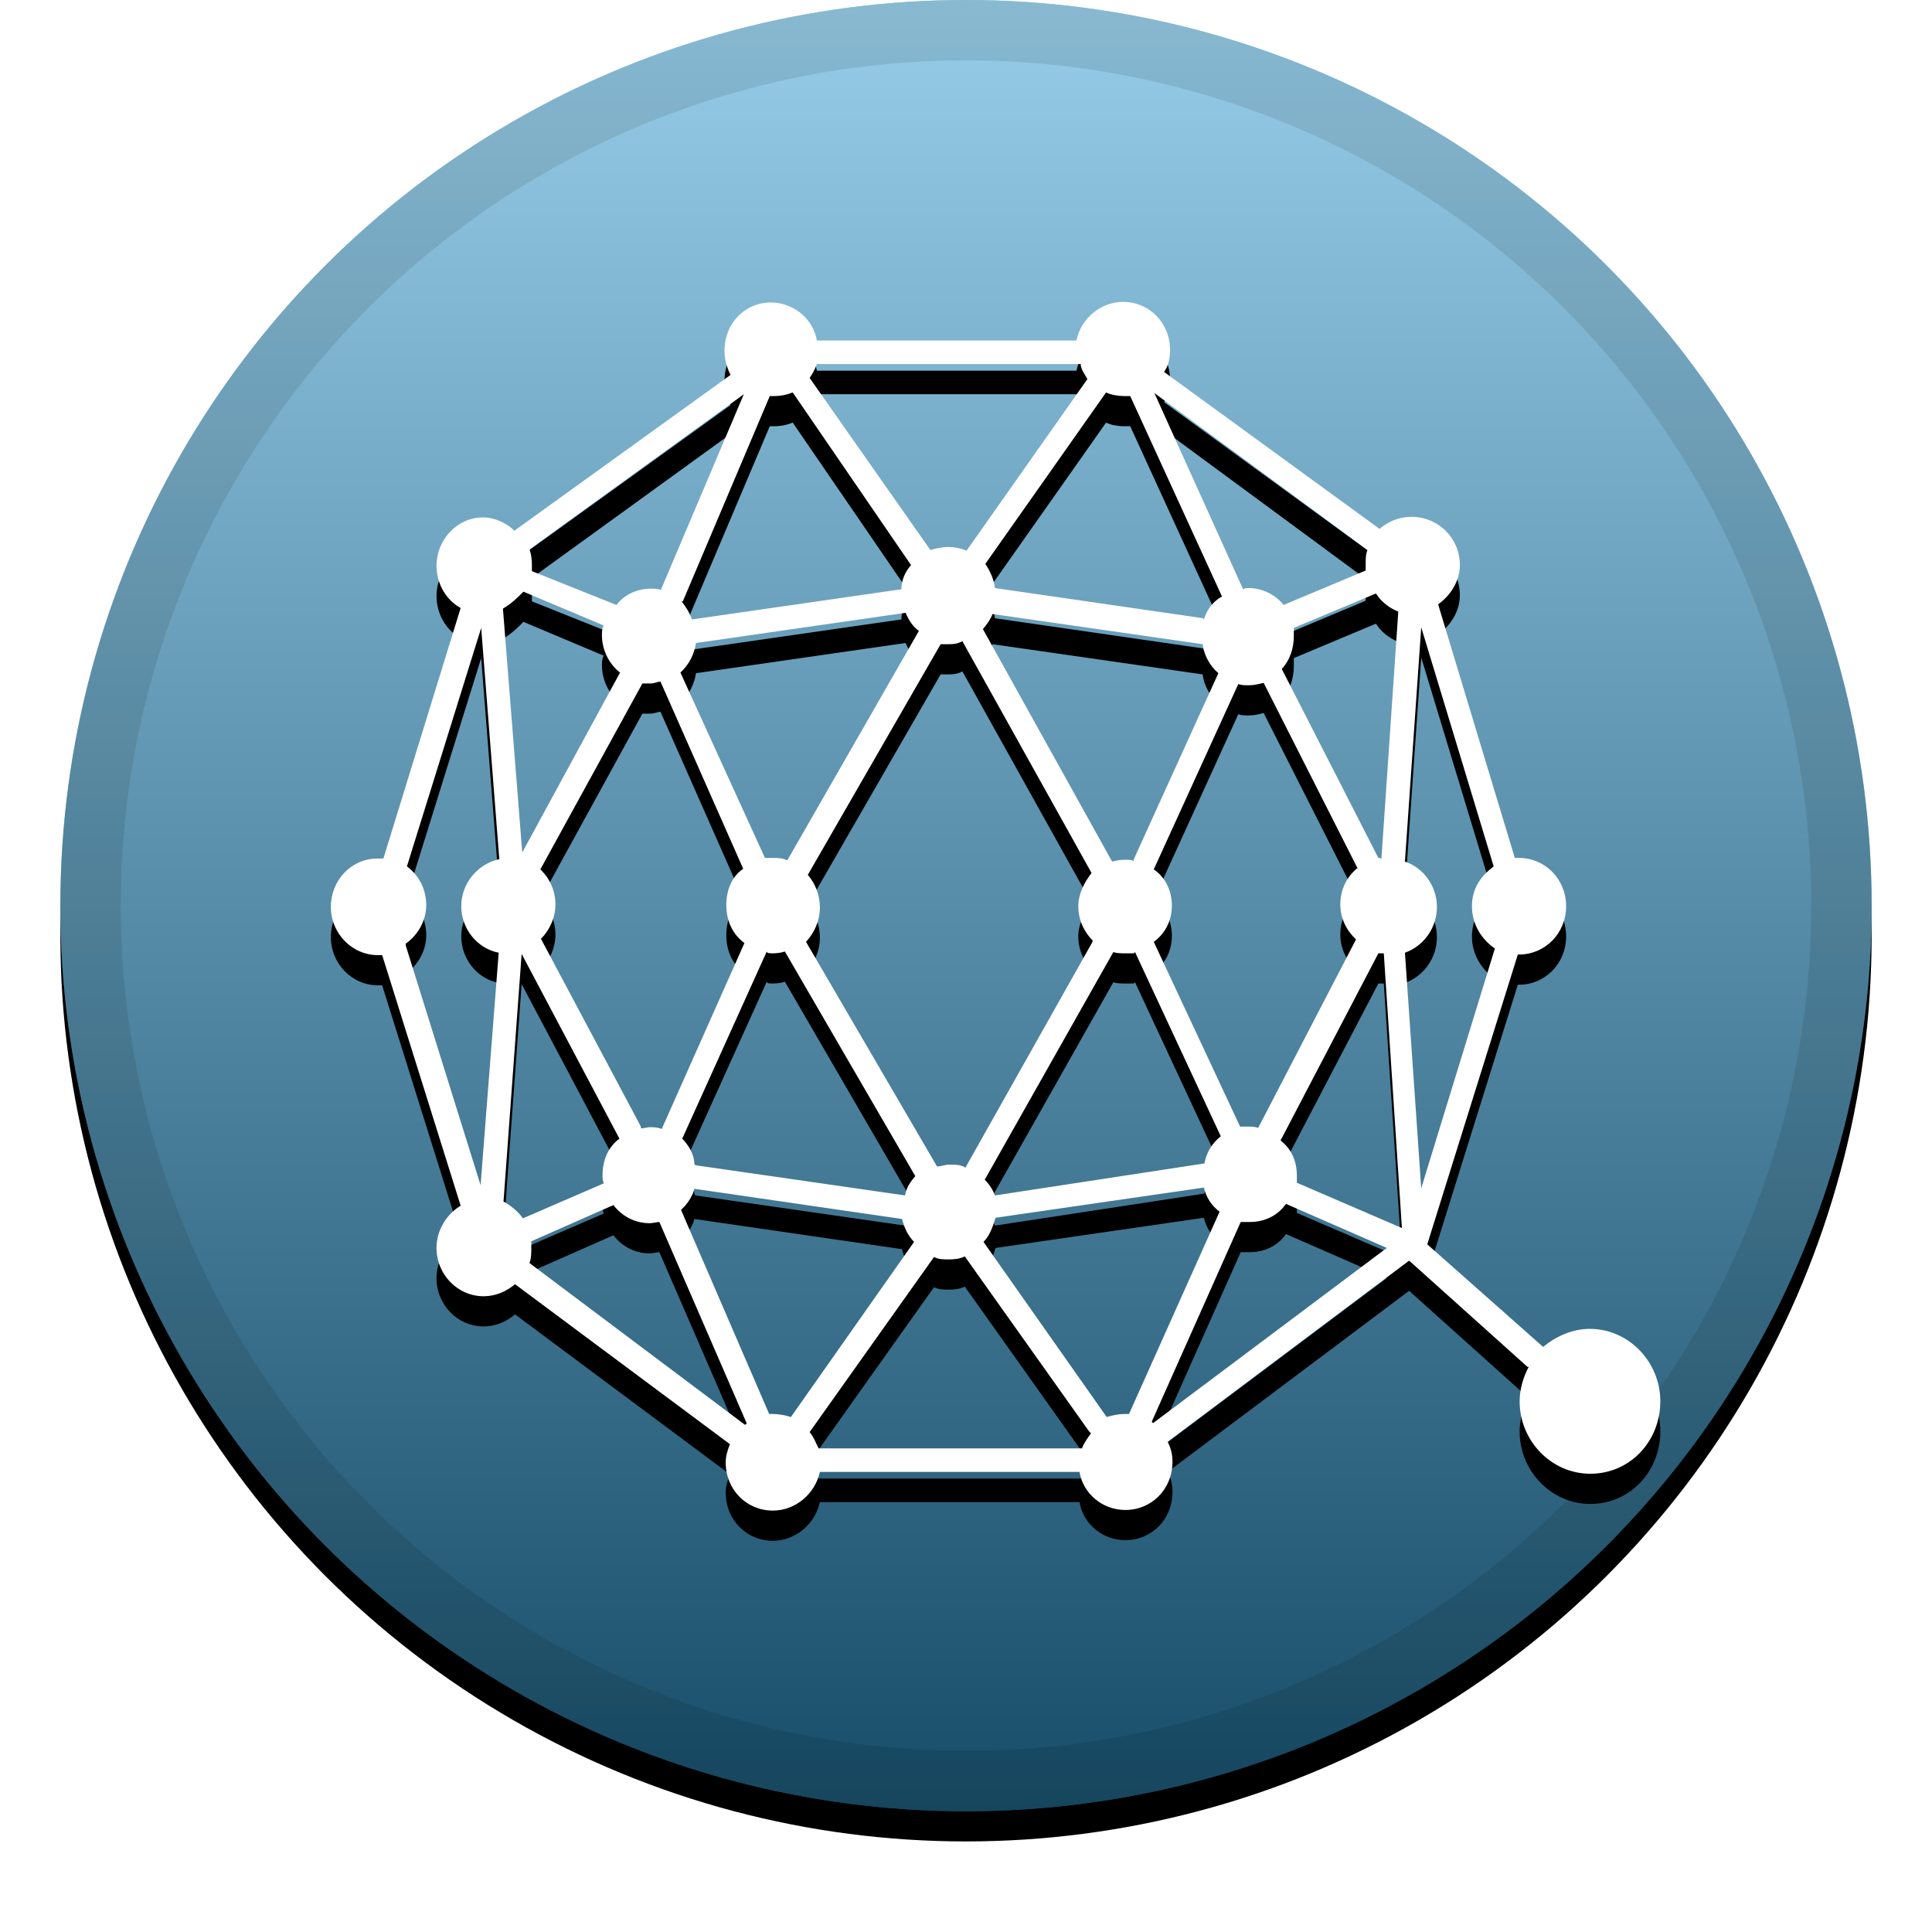 <svg xmlns="http://www.w3.org/2000/svg" width="32" height="32" xmlns:xlink="http://www.w3.org/1999/xlink"><defs><linearGradient id="c" x1="50%" x2="50%" y1="0%" y2="100%"><stop offset="0%" stop-color="#FFF" stop-opacity=".5"/><stop offset="100%" stop-opacity=".5"/></linearGradient><circle id="b" cx="16" cy="15" r="15"/><filter id="a" width="111.7%" height="111.7%" x="-5.8%" y="-4.2%" filterUnits="objectBoundingBox"><feOffset dy=".5" in="SourceAlpha" result="shadowOffsetOuter1"/><feGaussianBlur in="shadowOffsetOuter1" result="shadowBlurOuter1" stdDeviation=".5"/><feComposite in="shadowBlurOuter1" in2="SourceAlpha" operator="out" result="shadowBlurOuter1"/><feColorMatrix in="shadowBlurOuter1" values="0 0 0 0 0 0 0 0 0 0 0 0 0 0 0 0 0 0 0.199 0"/></filter><path id="e" d="M25.3 22.64l-1.96-1.76-4 3c.05.1.08.2.08.33 0 .46-.35.8-.78.8-.38 0-.7-.27-.76-.63h-4.3c-.08.36-.4.64-.78.64-.43 0-.78-.34-.78-.8 0-.1.03-.2.07-.3l-3.56-2.65c-.14.12-.32.2-.52.2-.43 0-.78-.36-.78-.8 0-.3.17-.56.4-.7l-1.3-4.15c-.02 0-.05 0-.07 0-.43 0-.78-.36-.78-.8 0-.44.34-.8.77-.8.03 0 .07 0 .1 0l1.28-4.15c-.24-.13-.4-.4-.4-.7 0-.43.34-.8.77-.8.2 0 .4.1.52.22l3.58-2.58c-.07-.14-.1-.27-.1-.4 0-.46.34-.8.77-.8.37 0 .7.27.76.63h4.3c.07-.36.4-.64.77-.64.43 0 .78.34.78.8 0 .12-.02.25-.1.36l3.57 2.6c.14-.12.32-.2.53-.2.44 0 .8.35.8.8 0 .26-.15.5-.36.65l1.27 4.2c.04 0 .06 0 .07 0 .43 0 .78.35.78.8s-.35.8-.78.8c0 0 0 0-.02 0l-1.5 4.8 1.92 1.7c.2-.17.48-.3.77-.3.65 0 1.17.55 1.17 1.2 0 .66-.5 1.2-1.16 1.2-.64 0-1.17-.54-1.17-1.2 0-.2.06-.4.15-.57zm-6.6.78l1.5-3.35c-.13-.1-.22-.23-.26-.4l-3.45.5c-.05.16-.1.3-.2.4l2.04 2.9c.1-.03.2-.05.3-.05 0 0 .04 0 .06 0zm.4.15l3.87-2.9-1.67-.73c-.14.2-.36.3-.6.3-.06 0-.1 0-.15 0l-1.47 3.3c0 .02 0 .02.02.03zm-1.06.14l-2.06-2.9c-.08.04-.17.05-.26.05-.1 0-.17 0-.25-.04l-2.06 2.9c.08.1.1.18.15.27h4.36c.04-.1.1-.18.15-.25zm6.72-8c-.22-.15-.38-.4-.38-.7s.15-.5.36-.66l-1.2-3.96-.27 3.88c.3.1.53.4.53.75s-.22.65-.53.76l.27 3.9 1.22-3.97zm-2.26-1.3l-1.57-3.1c-.08.02-.16.04-.24.04-.08 0-.13 0-.18-.02l-1.4 3.07c.18.12.3.34.3.6s-.12.47-.3.6l1.43 3.06c.04 0 .08 0 .13 0s.1 0 .17.02l1.62-3.12c-.16-.15-.26-.35-.26-.58 0-.24.1-.45.28-.6zm.38 1.38s-.03 0-.05 0l-1.62 3.1c.18.14.27.34.27.58 0 .04 0 .08 0 .12l1.74.75-.3-4.55zm0-1.56l.28-4.1c-.15-.06-.28-.16-.37-.3l-1.36.57c0 .03 0 .1 0 .13 0 .2-.06.4-.2.55l1.6 3.13s.02 0 .03 0zm-4.1 1.56c-.05 0-.1 0-.14 0-.07 0-.14 0-.2-.02l-2.13 3.77c.08.08.13.16.17.26l3.47-.53c.03-.18.13-.34.27-.45l-1.42-3.05zm0-1.56l1.4-3.08c-.14-.12-.24-.3-.26-.48l-3.48-.5c-.04.1-.1.18-.16.25l2.14 3.85c.07-.02.14-.03.22-.03.05 0 .1 0 .14.02zm-.68 1.35c-.15-.15-.24-.35-.24-.57 0-.2.1-.4.22-.55l-2.14-3.84c-.07.04-.14.05-.22.05-.05 0-.1 0-.14 0l-2.2 3.82c.12.14.2.33.2.54 0 .23-.1.43-.23.57l2.17 3.72c.07 0 .13-.03.2-.03.1 0 .2 0 .27.05l2.1-3.73zm-11.38.08l1.24 3.97.3-3.85c-.36-.07-.62-.4-.62-.77 0-.38.27-.7.63-.78l-.3-3.83-1.23 3.95c.2.15.32.38.32.64s-.14.5-.34.64zm3.9 3.03c.04 0 .1-.02.14-.02.07 0 .13 0 .2.03l1.37-3.08c-.2-.15-.3-.37-.3-.63s.1-.48.28-.6l-1.37-3.1c-.05 0-.1.03-.16.03-.05 0-.1 0-.14 0L8.95 14.4c.15.14.25.35.25.58 0 .22-.1.43-.24.57l1.65 3.1zm.3 1.55c-.04 0-.1.02-.16.02-.25 0-.46-.12-.6-.3l-1.36.6c0 .03 0 .06 0 .1 0 .1 0 .18-.03.26l3.57 2.68s.02-.02.03-.02l-1.44-3.32zM10 19.6c-.02-.05-.02-.1-.02-.14 0-.25.1-.47.28-.6L8.64 15.8l-.3 4.1c.12.07.24.16.32.28L10 19.6zm1.52-.3l3.47.5c.02-.13.1-.24.17-.32L13 15.76c-.06.02-.13.03-.2.03-.05 0-.1 0-.1-.03l-1.4 3.1c.1.1.2.26.2.42zm-.02.4c-.04.13-.12.25-.22.34l1.46 3.38c.02 0 .04 0 .06 0 .1 0 .2.02.3.05l2.04-2.9c-.1-.1-.16-.23-.2-.38l-3.44-.5zM10 10.36L8.67 9.8c-.1.1-.2.2-.34.28l.32 4.04 1.62-2.98c-.18-.14-.3-.37-.3-.62 0-.05 0-.1.03-.17zm.95-.6l1.37-3.23L8.77 9.1c.03.08.04.17.04.26 0 .03 0 .06 0 .1l1.4.56c.13-.17.34-.27.57-.27.06 0 .13 0 .2.03zm.58.88c-.03.2-.12.37-.26.5l1.4 3.07c.04 0 .08 0 .13 0 .08 0 .16 0 .24.04l2.18-3.8c-.1-.07-.17-.18-.22-.3l-3.47.5zm-.24-.68c.06.08.13.18.17.3l3.47-.5c0-.16.07-.3.16-.4L13.13 6.5c-.1.04-.2.06-.32.06 0 0-.04 0-.06 0l-1.44 3.4zm9.3-.2c.03-.02.05-.02.1-.02.2 0 .43.1.57.28l1.36-.57c0-.03 0-.07 0-.1 0-.1 0-.17.03-.24l-3.53-2.6 1.47 3.25zm-.65.5c.05-.16.15-.3.3-.38l-1.52-3.32c-.03 0-.07 0-.1 0-.1 0-.22-.02-.3-.06l-2 2.84c.08.12.14.25.16.4l3.45.5zm-1.94-4c-.04-.07-.1-.15-.1-.23h-4.37c-.03.08-.07.16-.12.23l2 2.85c.1-.03.2-.05.3-.05.1 0 .2.02.3.06l2-2.84z"/><filter id="d" width="115.9%" height="117.5%" x="-8%" y="-6.2%" filterUnits="objectBoundingBox"><feOffset dy=".5" in="SourceAlpha" result="shadowOffsetOuter1"/><feGaussianBlur in="shadowOffsetOuter1" result="shadowBlurOuter1" stdDeviation=".5"/><feColorMatrix in="shadowBlurOuter1" values="0 0 0 0 0 0 0 0 0 0 0 0 0 0 0 0 0 0 0.204 0"/></filter></defs><g fill="none"><use fill="#000" filter="url(#a)" xlink:href="#b"/><use fill="#2E9AD0" xlink:href="#b"/><use fill="url(#c)" style="mix-blend-mode:soft-light" xlink:href="#b"/><circle cx="16" cy="15" r="14.5" stroke="#000" stroke-opacity=".097"/><use fill="#000" filter="url(#d)" xlink:href="#e"/><use fill="#FFF" fill-rule="evenodd" xlink:href="#e"/></g></svg>